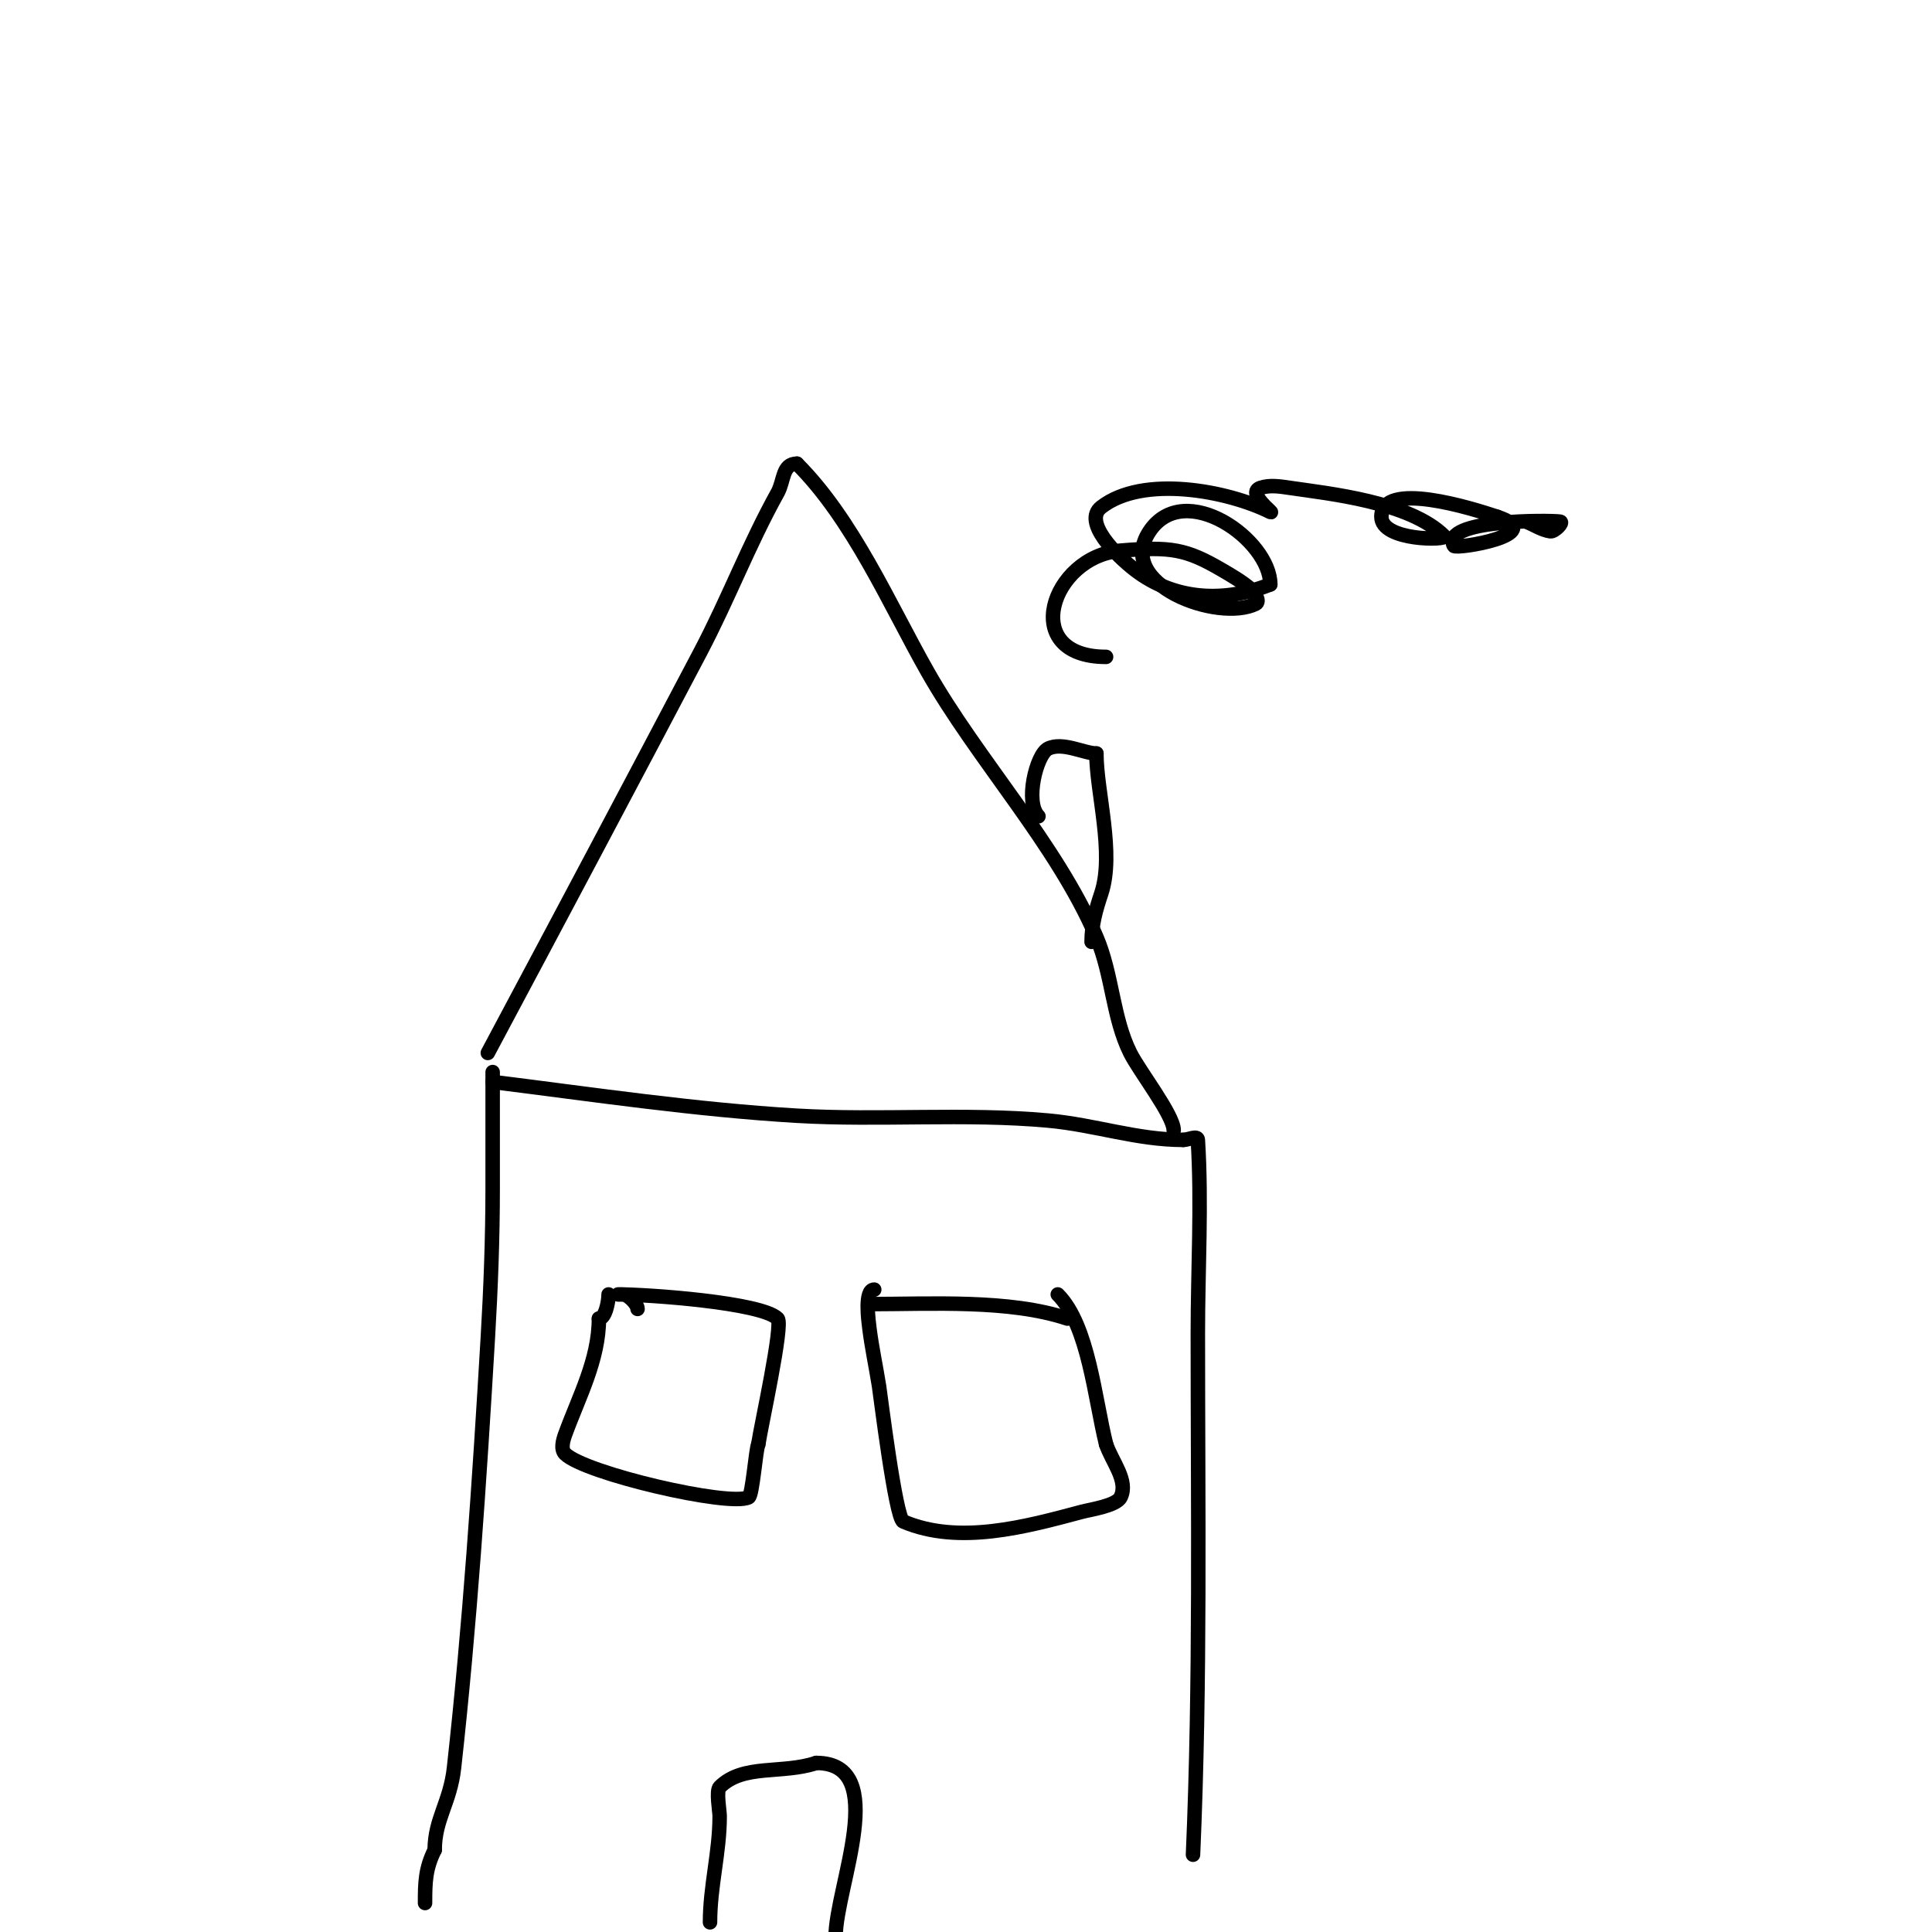 <svg viewBox='0 0 400 400' version='1.1' xmlns='http://www.w3.org/2000/svg' xmlns:xlink='http://www.w3.org/1999/xlink'><g fill='none' stroke='#000000' stroke-width='3' stroke-linecap='round' stroke-linejoin='round'><path d='M102,223c0,-2.333 0,-0.333 0,2c0,2.667 0,5.333 0,8c0,4.333 0,8.667 0,13c0,10.339 -0.393,20.679 -1,31c-1.74,29.581 -3.733,59.594 -7,89c-0.801,7.206 -4,10.624 -4,17'/><path d='M90,383c-1.941,3.882 -2,6.778 -2,11'/><path d='M102,224c20.894,2.612 42.026,5.766 63,7c17.2,1.012 34.782,-0.565 52,1c9.775,0.889 18.319,4 28,4'/><path d='M245,236c1,0 2.938,-0.998 3,0c0.832,13.307 0,26.667 0,40c0,36.005 0.564,72.026 -1,108'/><path d='M247,384'/><path d='M101,218c14.738,-27.634 29.45,-55.354 44,-83c5.79,-11.001 10.023,-22.241 16,-33c1.367,-2.461 0.92,-6 4,-6'/><path d='M165,96c11.601,11.601 19.168,29.18 27,43c10.385,18.326 26.768,35.792 35,55c3.327,7.762 3.355,16.71 7,24c1.91,3.821 9,12.885 9,16'/><path d='M215,169c-2.865,-2.865 -0.436,-12.782 2,-14c2.962,-1.481 7.506,1 10,1'/><path d='M227,156c0,7.979 3.79,20.631 1,29c-1.089,3.266 -2,6.434 -2,10'/><path d='M229,136c-18.186,0 -11.392,-20.801 3,-22c10.418,-0.868 13.558,-0.341 21,4c2.076,1.211 4.175,2.436 6,4c0.8,0.686 1.943,2.529 1,3c-7.736,3.868 -29.331,-4.004 -22,-15c7.244,-10.865 25,1.771 25,11'/><path d='M263,121c-9.422,3.769 -19.764,3.336 -28,-3c-3.901,-3.001 -10.885,-9.978 -7,-13c8.664,-6.739 26.227,-3.387 35,1c1.147,0.574 -5.146,-3.951 -2,-5c1.897,-0.632 4.022,-0.293 6,0c8.081,1.197 24.891,2.891 32,10c0.882,0.882 -13,1.061 -13,-4c0,-7.686 18.879,-1.707 24,0'/><path d='M310,107c10.815,3.605 -8.601,6.799 -9,6c-2.753,-5.505 19.812,-5.313 22,-5c0.815,0.116 -1.185,2.116 -2,2c-1.777,-0.254 -3.333,-1.333 -5,-2'/><path d='M132,271c0,-1.018 -1.982,-3 -3,-3c-0.333,0 -1.333,0 -1,0c6.106,0 29.664,1.664 33,5c1.22,1.22 -3.479,22.356 -4,26'/><path d='M157,299c-0.53,1.061 -1.201,10.601 -2,11c-4.017,2.008 -33.964,-4.964 -38,-9c-0.943,-0.943 -0.456,-2.747 0,-4c2.831,-7.785 7,-15.461 7,-24'/><path d='M124,273c1.31,0 2,-3.437 2,-5'/><path d='M180,270c12.801,0 29.003,-0.999 41,3'/><path d='M181,267c-2.084,0 -1.182,6.544 -1,8c0.503,4.024 1.368,7.994 2,12c0.25,1.583 3.421,27.323 5,28c11.539,4.945 25.495,1.068 37,-2c1.709,-0.456 7.119,-1.237 8,-3c1.7,-3.399 -1.798,-7.394 -3,-11'/><path d='M229,299c-2.343,-9.371 -3.631,-24.631 -10,-31'/><path d='M147,398c0,-7.54 2,-14.45 2,-22c0,-0.96 -0.763,-5.237 0,-6c4.854,-4.854 12.884,-2.628 20,-5'/><path d='M169,365c15.527,0 4,25.755 4,36'/></g>
</svg>